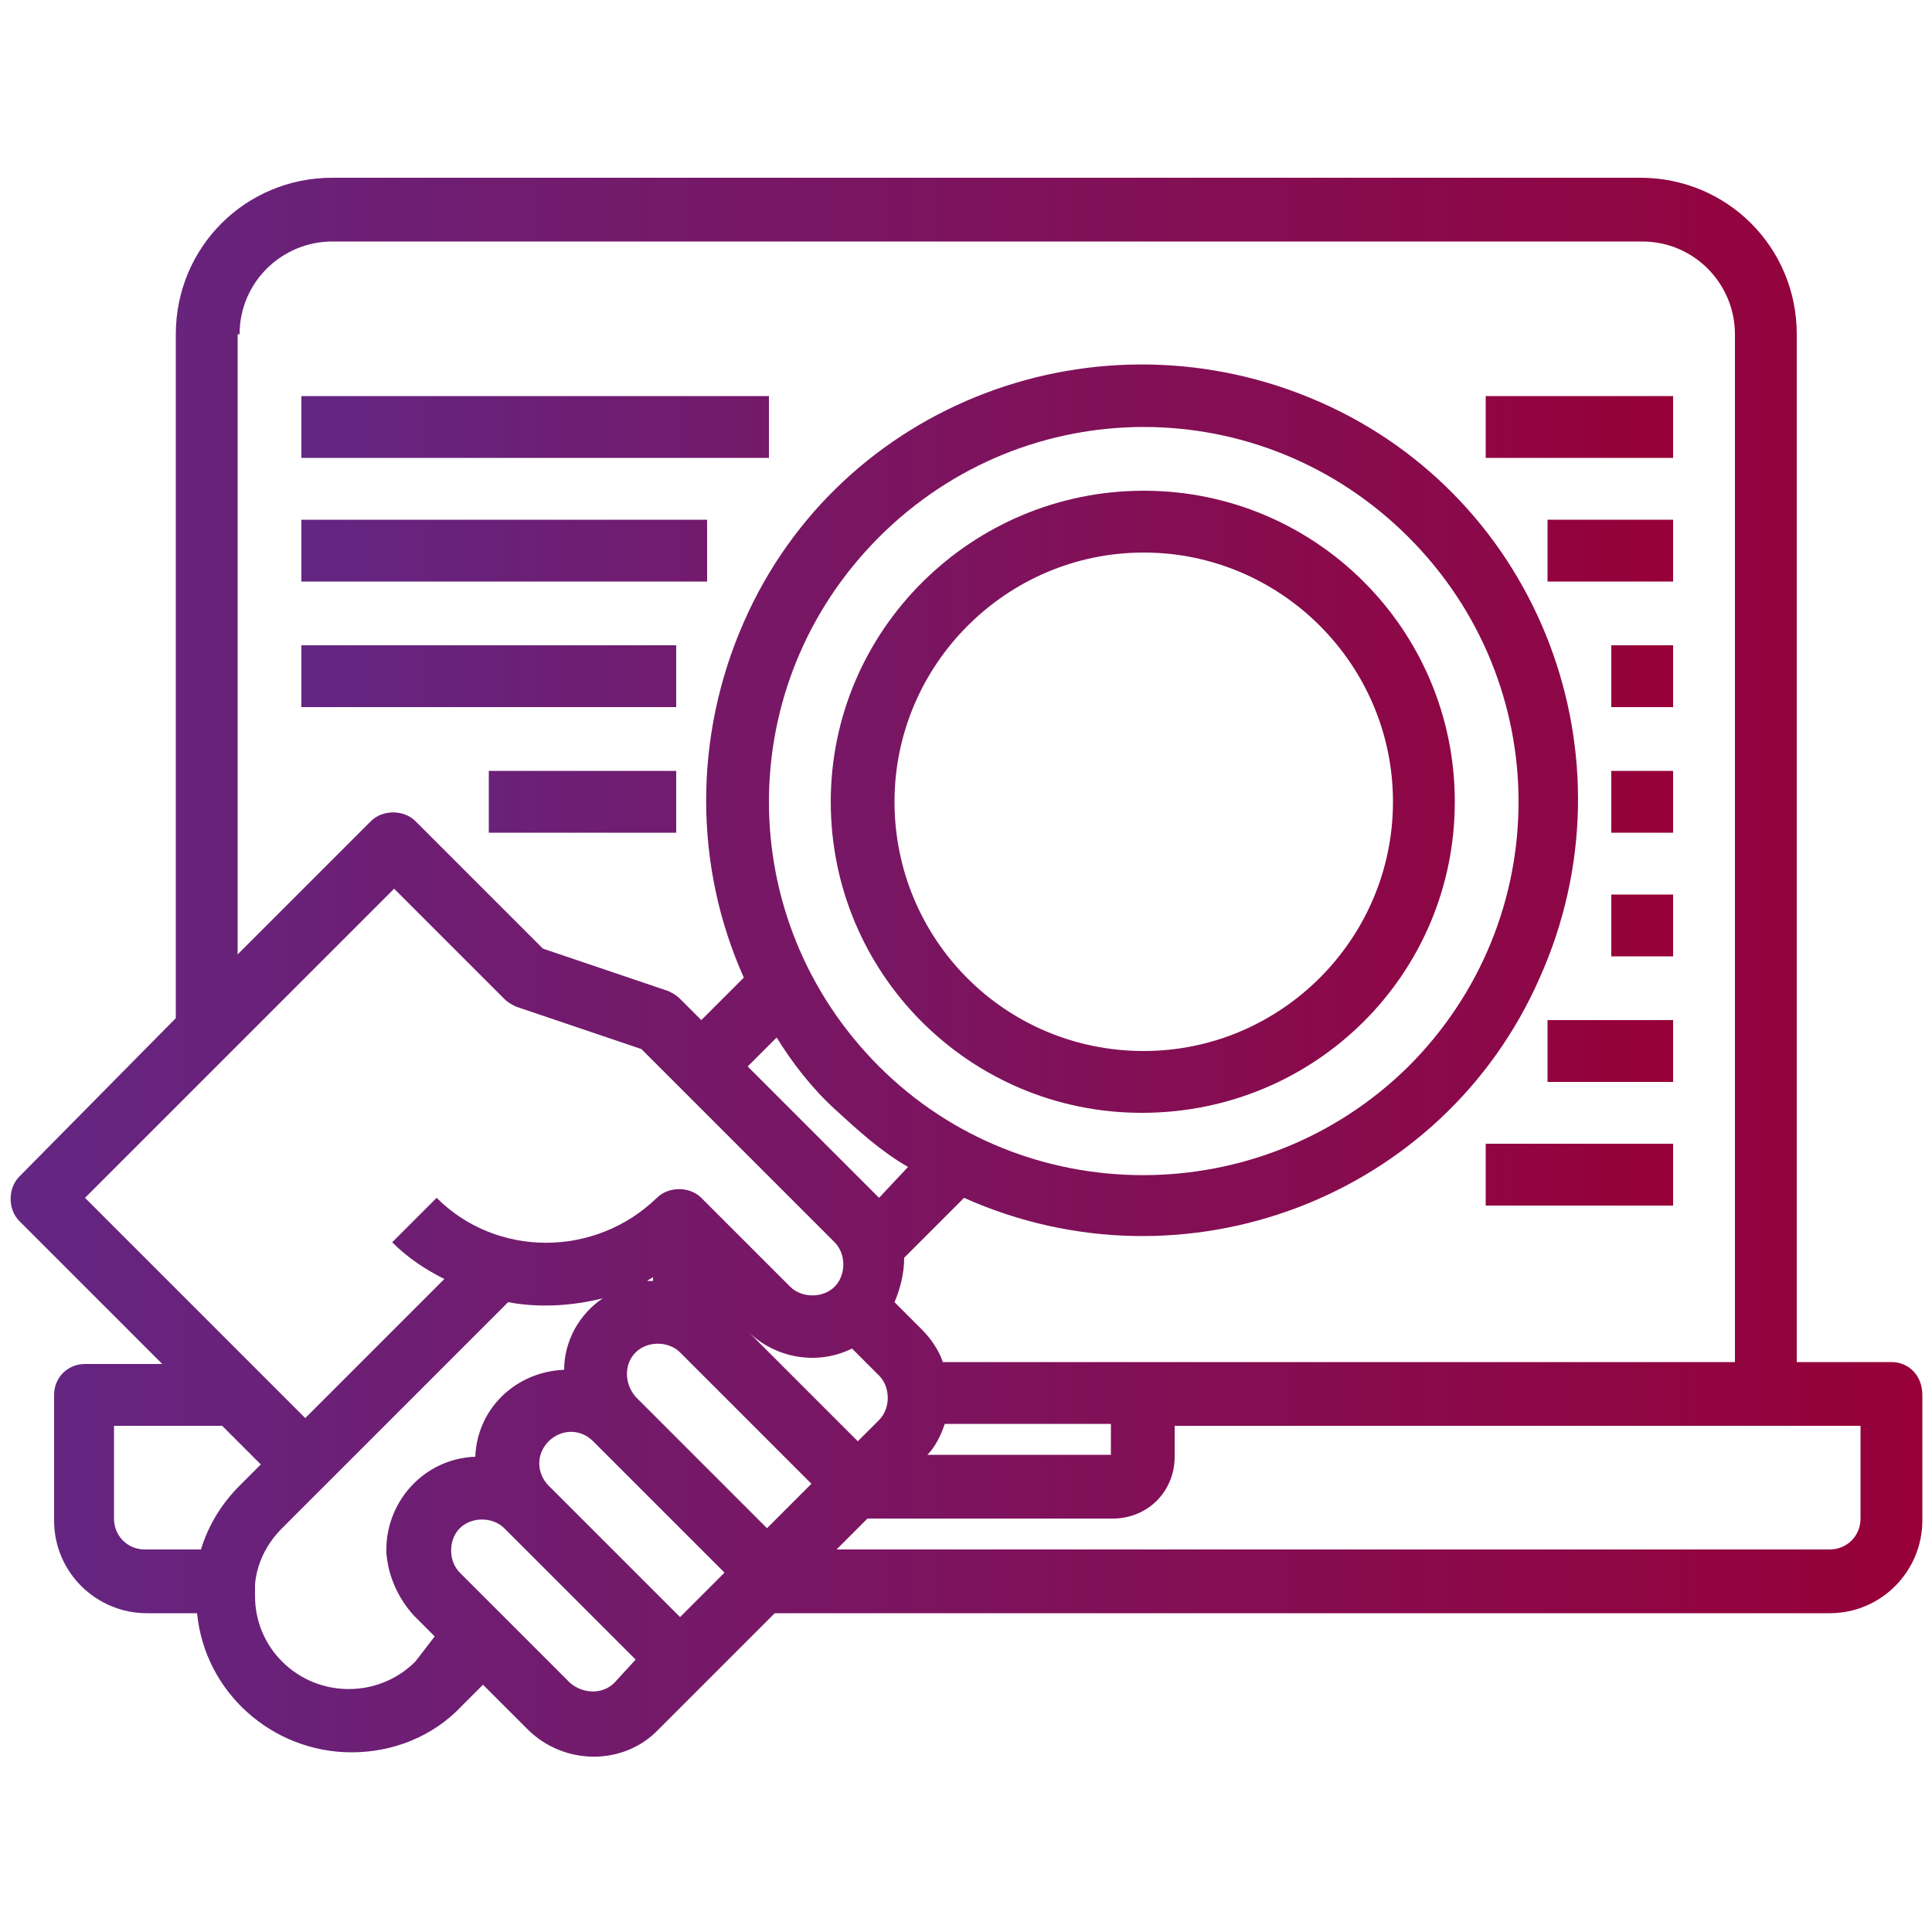 <?xml version="1.0" encoding="UTF-8"?>
<!-- Generator: Adobe Illustrator 25.0.0, SVG Export Plug-In . SVG Version: 6.00 Build 0)  -->
<svg xmlns="http://www.w3.org/2000/svg" xmlns:xlink="http://www.w3.org/1999/xlink" version="1.1" id="Layer_1" x="0px" y="0px" viewBox="0 0 100 100" style="enable-background:new 0 0 100 100;" xml:space="preserve">
<style type="text/css">
	.st0{fill:url(#SVGID_1_);}
	.st1{fill:url(#SVGID_2_);}
</style>
<g>
	<linearGradient id="SVGID_1_" gradientUnits="userSpaceOnUse" x1="0.5" y1="50" x2="99.5" y2="50">
		<stop offset="0" style="stop-color:#632683"></stop>
		<stop offset="1" style="stop-color:#970038"></stop>
	</linearGradient>
	<path class="st0" d="M97.9,70.5H93V17.3c0-4.5-3.6-8.1-8.1-8.1H17.2c-4.5,0-8.1,3.6-8.1,8.1v35.4L1,60.9c-0.6,0.6-0.6,1.7,0,2.3   l7.4,7.4h-4c-0.9,0-1.6,0.7-1.6,1.6v6.5c0,2.7,2.2,4.8,4.8,4.8h2.6c0.4,4.1,3.9,7.2,8,7.2c2.1,0,4.2-0.8,5.7-2.4l1.1-1.1l2.3,2.3   c1.9,1.9,5,1.9,6.8,0l6-6h54.6c2.7,0,4.8-2.2,4.8-4.8v-6.5C99.5,71.2,98.8,70.5,97.9,70.5z M12.4,17.3c0-2.7,2.2-4.8,4.8-4.8H85   c2.7,0,4.8,2.2,4.8,4.8v53.2h-41c-0.2-0.6-0.6-1.2-1.1-1.7l-1.4-1.4c0.3-0.7,0.5-1.5,0.5-2.3l3.1-3.1c11.4,5.1,24.8,0,29.8-11.4   c5.1-11.4,0-24.8-11.4-29.8s-24.8,0-29.8,11.4c-2.6,5.9-2.6,12.6,0,18.4l-2.2,2.2l-1.1-1.1c-0.2-0.2-0.4-0.3-0.6-0.4l-6.5-2.2   l-6.6-6.6c-0.6-0.6-1.7-0.6-2.3,0c0,0,0,0,0,0l-6.9,6.9V17.3z M32.9,70c0.6-0.6,1.7-0.6,2.3,0c0,0,0,0,0,0l6.8,6.8l-2.3,2.3   l-6.8-6.8C32.3,71.6,32.3,70.6,32.9,70z M45.5,55.2c-7.6-7.6-7.6-19.8,0-27.4c7.6-7.6,19.8-7.6,27.4,0s7.6,19.8,0,27.4c0,0,0,0,0,0   C65.3,62.7,53,62.7,45.5,55.2L45.5,55.2z M43.2,57.4c1.2,1.1,2.4,2.2,3.8,3L45.5,62l-6.8-6.8l1.5-1.5C41,55,42,56.3,43.2,57.4z    M44.1,69.8l1.4,1.4c0.6,0.6,0.6,1.7,0,2.3l-1.1,1.1l-5.7-5.7C40.1,70.3,42.3,70.7,44.1,69.8L44.1,69.8z M33.8,66.3   c-0.1,0-0.2,0-0.3,0c0.1-0.1,0.2-0.1,0.3-0.2C33.8,66.2,33.8,66.3,33.8,66.3L33.8,66.3z M48.9,73.7h8.6v1.6H48   C48.4,74.9,48.7,74.3,48.9,73.7L48.9,73.7z M20.4,46l5.7,5.7c0.2,0.2,0.4,0.3,0.6,0.4l6.5,2.2l10,10c0.6,0.6,0.6,1.7,0,2.3   c-0.6,0.6-1.7,0.6-2.3,0L36.3,62c-0.6-0.6-1.7-0.6-2.3,0c-3.2,3.1-8.3,3.1-11.4,0l-2.3,2.3c0.8,0.8,1.7,1.4,2.7,1.9l-7.2,7.2   L4.4,62L20.4,46z M10.4,80.2H7.5c-0.9,0-1.6-0.7-1.6-1.6v-4.8h5.6l2,2l-1.1,1.1C11.5,77.8,10.8,78.9,10.4,80.2z M21.5,86   c-1.9,1.9-5,1.9-6.9,0c-0.9-0.9-1.4-2.1-1.4-3.4c0-0.2,0-0.4,0-0.6c0.1-1.1,0.6-2.1,1.4-2.9l11.7-11.7c1.6,0.3,3.3,0.2,4.9-0.2   c-1.2,0.8-2,2.2-2,3.7c-2.5,0.1-4.5,2-4.6,4.5c-2.7,0.1-4.7,2.4-4.6,5c0.1,1.2,0.6,2.3,1.4,3.2l1.1,1.1L21.5,86z M31.8,87.1   c-0.6,0.6-1.6,0.6-2.3,0l-5.7-5.7c-0.6-0.6-0.6-1.7,0-2.3c0.6-0.6,1.7-0.6,2.3,0l0,0l6.8,6.8L31.8,87.1z M35.2,83.7l-6.8-6.8   c-0.6-0.6-0.7-1.6,0-2.3c0.6-0.6,1.6-0.7,2.3,0c0,0,0,0,0,0l6.8,6.8L35.2,83.7z M96.3,78.6c0,0.9-0.7,1.6-1.6,1.6H43.3l1.6-1.6   h12.7c1.8,0,3.2-1.4,3.2-3.2v-1.6h35.5V78.6z"></path>
	<linearGradient id="SVGID_2_" gradientUnits="userSpaceOnUse" x1="15.595" y1="41.466" x2="86.591" y2="41.466">
		<stop offset="0" style="stop-color:#632683"></stop>
		<stop offset="1" style="stop-color:#970038"></stop>
	</linearGradient>
	<path class="st1" d="M75.3,41.5c0-8.9-7.2-16.1-16.1-16.1S43,32.6,43,41.5s7.2,16.1,16.1,16.1C68.1,57.6,75.3,50.4,75.3,41.5z    M46.3,41.5c0-7.1,5.8-12.9,12.9-12.9s12.9,5.8,12.9,12.9s-5.8,12.9-12.9,12.9C52,54.4,46.3,48.6,46.3,41.5z M15.6,20.5h24.2v3.2   H15.6V20.5z M15.6,26.9h21v3.2h-21V26.9z M15.6,33.4H35v3.2H15.6V33.4z M25.3,39.9H35v3.2h-9.7V39.9z M76.9,20.5h9.7v3.2h-9.7V20.5   z M80.1,26.9h6.5v3.2h-6.5V26.9z M83.4,33.4h3.2v3.2h-3.2V33.4z M83.4,39.9h3.2v3.2h-3.2V39.9z M83.4,46.3h3.2v3.2h-3.2V46.3z    M80.1,52.8h6.5V56h-6.5V52.8z M76.9,59.2h9.7v3.2h-9.7V59.2z"></path>
</g>
</svg>
